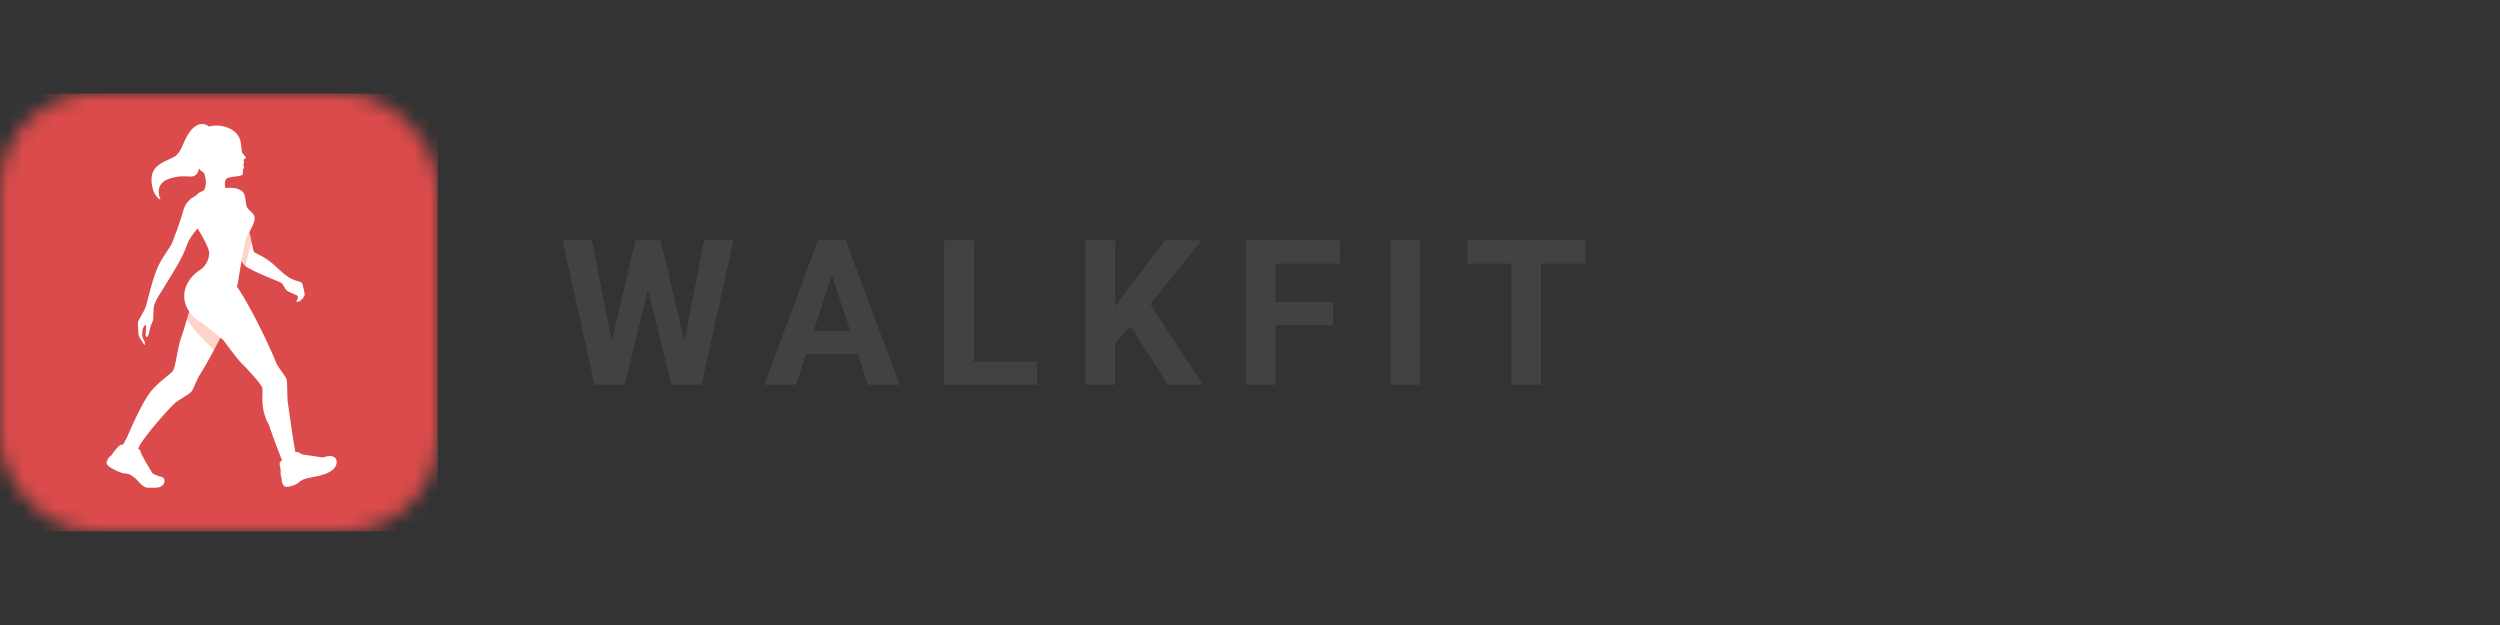 <svg width="160" height="40" viewBox="0 0 160 40" fill="none" xmlns="http://www.w3.org/2000/svg">
<rect x="0" y="0" width="160" height="40" fill="#333333" stroke="none"/>
<mask id="mask0_1899_4389" style="mask-type:alpha" maskUnits="userSpaceOnUse" x="0" y="6" width="28" height="28">
<rect y="6" width="28" height="28" rx="6" fill="url(#paint0_linear_1899_4389)"/>
</mask>
<g mask="url(#mask0_1899_4389)">
<rect y="6" width="28" height="28" rx="4" fill="#DC4B4B"/>
<rect y="6" width="28" height="28" fill="#DC4B4B"/>
<mask id="mask1_1899_4389" style="mask-type:luminance" maskUnits="userSpaceOnUse" x="0" y="6" width="28" height="28">
<rect y="6" width="28" height="28" fill="white"/>
</mask>
<g mask="url(#mask1_1899_4389)">
</g>
<path fill-rule="evenodd" clip-rule="evenodd" d="M12.754 18.822C12.728 19.223 12.266 19.405 12.266 19.405C12.266 19.405 11.778 21.096 11.559 21.721C11.461 22.002 11.39 22.387 11.322 22.75L11.322 22.75C11.239 23.197 11.162 23.611 11.05 23.753C10.984 23.837 10.846 23.949 10.671 24.091C10.306 24.386 9.783 24.81 9.423 25.375C9.099 25.884 8.657 26.746 8.13 27.989C8.112 28.032 7.995 28.246 7.88 28.454C7.858 28.446 7.835 28.443 7.817 28.446C7.668 28.47 7.557 28.595 7.476 28.686C7.46 28.704 7.445 28.72 7.431 28.735C7.344 28.826 7.145 29.105 7.143 29.128C7.117 29.146 7.1 29.159 7.1 29.159C6.984 29.227 6.793 29.497 6.824 29.656C6.854 29.814 7.109 29.964 7.501 30.15C7.628 30.21 7.751 30.249 7.837 30.276C7.915 30.3 7.983 30.305 8.049 30.309C8.135 30.315 8.216 30.321 8.307 30.37C8.542 30.498 8.696 30.628 8.82 30.772C8.822 30.775 8.825 30.778 8.827 30.781C8.931 30.902 9.187 31.202 9.439 31.213C9.442 31.213 9.445 31.213 9.447 31.213C9.448 31.213 9.449 31.213 9.45 31.213C9.558 31.213 9.647 31.215 9.723 31.216C9.935 31.218 10.037 31.22 10.149 31.19C10.638 31.075 10.619 30.572 10.32 30.517C10.211 30.497 9.867 30.366 9.781 30.304C9.696 30.243 9.066 29.098 9.066 29.098C9.066 29.098 8.984 28.844 8.972 28.823C8.937 28.762 8.888 28.731 8.838 28.724C8.902 28.573 8.991 28.414 9.019 28.371C9.576 27.523 10.85 26.112 11.127 25.858C11.302 25.697 11.542 25.55 11.759 25.417L11.759 25.417L11.759 25.417C11.989 25.277 12.192 25.152 12.266 25.043C12.337 24.939 12.428 24.733 12.519 24.527C12.613 24.314 12.707 24.1 12.779 23.999C12.92 23.801 15.094 20.192 15.195 18.552C15.195 18.552 14.262 18.279 13.365 18.094C13 18.019 12.764 18.664 12.754 18.822Z" fill="white"/>
<path opacity="0.25" fill-rule="evenodd" clip-rule="evenodd" d="M13.797 21.023C13.797 21.023 12.74 20.058 12.278 19.32L11.935 20.366C12.392 21.131 13.091 21.837 13.705 22.411L14.136 21.574C14.055 21.377 13.797 21.023 13.797 21.023Z" fill="#FE522B"/>
<path d="M15.504 12.514C15.771 12.535 15.645 14.013 15.878 14.632C16.11 15.25 16.151 16.065 16.297 16.159C16.441 16.252 17.028 16.456 17.71 17.108C18.392 17.761 18.645 17.847 18.827 17.921C19.008 17.997 19.235 18.015 19.314 18.102C19.392 18.188 19.496 18.778 19.502 18.853C19.51 18.928 19.386 19.084 19.351 19.132C19.315 19.18 19.29 19.169 19.273 19.184C19.257 19.198 19.175 19.305 19.141 19.309C19.107 19.314 19.137 19.262 19.137 19.262L19.046 19.321C19.046 19.321 19.026 19.332 18.991 19.322C18.956 19.314 18.977 19.257 18.989 19.246C19.002 19.235 18.996 19.246 19.015 19.204C19.033 19.162 19.07 19.01 19.078 18.999C19.085 18.987 18.998 18.903 18.998 18.903C18.998 18.903 18.668 18.762 18.445 18.657C18.223 18.552 18.145 18.181 17.992 18.096C17.84 18.01 16.129 17.369 15.676 17.005C15.223 16.641 14.341 13.494 14.435 13.514C14.583 13.223 15.236 12.494 15.504 12.514Z" fill="white"/>
<path opacity="0.25" fill-rule="evenodd" clip-rule="evenodd" d="M15.523 17.187C15.525 17.179 15.679 17.196 15.681 17.187C15.834 16.49 15.988 15.713 16.191 15.292C16.225 15.222 16.068 14.669 15.786 14.371C15.622 14.196 15.165 14.099 15.165 14.099C15.165 14.099 14.764 15.34 14.618 16.05L15.523 17.187Z" fill="#FE522B"/>
<path fill-rule="evenodd" clip-rule="evenodd" d="M12.724 10.777C12.708 10.926 12.664 11.063 12.566 11.161C12.413 11.316 12.252 11.307 12.011 11.292C11.747 11.276 11.386 11.255 10.834 11.437C9.777 11.786 10.275 12.781 10.275 12.781C10.275 12.781 9.752 12.588 9.699 11.572C9.656 10.722 10.272 10.444 10.815 10.2C10.92 10.152 11.023 10.106 11.117 10.057C11.424 9.898 11.578 9.554 11.745 9.178C11.894 8.845 12.054 8.486 12.342 8.212C12.826 7.752 13.231 7.982 13.381 8.099C13.685 8.015 13.948 8.02 14.164 8.061C14.872 8.178 15.261 8.55 15.387 9.016C15.433 9.246 15.463 9.48 15.477 9.714C15.494 9.78 15.575 9.876 15.643 9.955L15.643 9.955C15.693 10.014 15.735 10.064 15.737 10.085C15.741 10.135 15.588 10.216 15.588 10.216C15.573 10.249 15.581 10.288 15.606 10.312C15.646 10.365 15.612 10.442 15.581 10.511L15.576 10.521C15.563 10.552 15.579 10.582 15.597 10.613C15.621 10.656 15.646 10.702 15.597 10.756C15.542 10.815 15.542 10.934 15.542 11.028C15.542 11.08 15.542 11.124 15.533 11.146C15.489 11.249 15.235 11.289 14.971 11.302C14.79 11.345 14.624 11.379 14.585 11.384C14.502 11.395 14.36 11.534 14.397 11.879C14.405 11.93 14.414 11.983 14.424 12.035C14.498 12.028 14.58 12.024 14.672 12.02C15.128 11.999 15.587 12.152 15.663 12.533C15.7 12.682 15.713 12.79 15.726 12.889C15.738 12.993 15.75 13.087 15.786 13.208C15.823 13.329 15.92 13.418 16.021 13.51L16.021 13.51C16.117 13.598 16.216 13.688 16.269 13.811C16.378 14.064 16.176 14.498 15.755 15.207C15.626 15.66 15.484 16.524 15.367 17.236L15.367 17.236L15.367 17.236L15.367 17.236C15.281 17.76 15.209 18.202 15.165 18.34C16.265 19.962 17.546 22.848 17.646 23.15C17.707 23.333 17.897 23.596 18.062 23.827L18.062 23.827C18.171 23.978 18.269 24.115 18.314 24.206C18.377 24.331 18.381 24.645 18.385 24.992V24.992C18.388 25.282 18.392 25.595 18.431 25.838C18.454 25.984 18.489 26.231 18.531 26.531L18.531 26.531L18.531 26.531C18.631 27.248 18.774 28.27 18.907 28.942C18.951 28.926 19 28.921 19.052 28.931C19.149 28.949 19.328 29.082 19.328 29.082L20.653 29.278C20.694 29.271 20.739 29.261 20.774 29.249C21.259 29.074 21.441 29.3 21.441 29.3L21.441 29.301C21.468 29.326 21.506 29.374 21.506 29.374C21.506 29.374 21.802 29.974 20.791 30.338C20.484 30.449 20.24 30.494 20.014 30.536L20.014 30.536C19.819 30.572 19.637 30.606 19.439 30.677C19.3 30.727 19.234 30.782 19.163 30.841C19.078 30.912 18.986 30.989 18.753 31.073C18.331 31.224 18.212 31.134 18.191 31.114C18.169 31.095 18 30.891 18.03 30.639L18.03 30.637C17.958 30.5 17.955 30.266 17.955 30.065C17.955 29.996 17.939 29.928 17.924 29.863C17.895 29.741 17.868 29.627 17.955 29.528C17.977 29.503 18.012 29.478 18.051 29.463L18.051 29.462C17.9 29.084 17.6 28.33 17.211 27.2C16.755 26.361 16.781 25.67 16.798 25.224C16.805 25.026 16.811 24.876 16.772 24.782C16.646 24.477 15.675 23.457 15.437 23.226C15.198 22.995 14.299 21.775 14.299 21.775C14.299 21.775 13.009 20.705 12.863 20.633C12.251 20.323 11.72 19.559 11.796 18.796C11.871 18.032 12.429 17.509 12.802 17.276C13.176 17.042 13.388 16.581 13.388 16.199C13.388 15.83 12.801 14.871 12.644 14.618C12.429 14.87 12.114 15.274 11.993 15.604C11.803 16.125 11.658 16.489 11.004 17.559C10.832 17.841 10.681 18.083 10.551 18.293C10.184 18.881 9.974 19.219 9.887 19.472C9.818 19.672 9.818 19.909 9.817 20.116C9.817 20.261 9.817 20.392 9.793 20.484C9.763 20.595 9.738 20.648 9.711 20.702C9.685 20.756 9.657 20.813 9.624 20.931C9.6 21.017 9.581 21.104 9.563 21.183C9.531 21.323 9.504 21.444 9.466 21.509C9.403 21.61 9.318 21.544 9.316 21.441C9.314 21.384 9.323 21.291 9.333 21.196C9.34 21.121 9.347 21.046 9.349 20.987C9.354 20.855 9.333 20.769 9.295 20.789C9.254 20.809 9.127 21.021 9.119 21.131C9.117 21.165 9.113 21.207 9.109 21.25C9.1 21.35 9.09 21.456 9.097 21.476C9.1 21.484 9.106 21.504 9.114 21.53C9.134 21.597 9.166 21.702 9.181 21.724C9.203 21.751 9.274 21.871 9.275 21.959C9.278 22.046 9.263 22.102 9.224 22.057C9.2 22.03 9.125 21.91 9.054 21.797C9.009 21.726 8.966 21.657 8.939 21.616C8.867 21.51 8.851 21.337 8.853 21.304C8.853 21.294 8.85 21.243 8.846 21.173C8.84 21.036 8.829 20.825 8.826 20.69C8.823 20.563 8.963 20.325 9.086 20.116C9.16 19.99 9.229 19.874 9.256 19.799C9.275 19.748 9.289 19.712 9.301 19.681C9.335 19.59 9.352 19.547 9.418 19.309C9.432 19.259 9.452 19.179 9.478 19.077C9.616 18.532 9.914 17.356 10.282 16.732C10.47 16.413 10.615 16.196 10.729 16.025C10.878 15.8 10.975 15.655 11.05 15.46C11.182 15.117 11.5 14.29 11.746 13.436C11.887 12.948 12.196 12.7 12.492 12.551C12.627 12.434 12.753 12.325 12.753 12.325C12.753 12.325 12.929 12.236 13.072 12.176C13.118 12.042 13.163 11.891 13.173 11.776C13.196 11.515 13.106 11.202 13.061 11.066L13.06 11.065C12.931 10.993 12.82 10.895 12.724 10.777Z" fill="white"/>
</g>
<path d="M38.831 23.155L40.672 15.379H41.7L41.935 16.674L39.974 24.621H38.869L38.831 23.155ZM37.885 15.379L39.409 23.155L39.282 24.621H38.05L36 15.379H37.885ZM43.554 23.123L45.058 15.379H46.943L44.899 24.621H43.668L43.554 23.123ZM42.278 15.379L44.131 23.186L44.081 24.621H42.976L41.002 16.668L41.256 15.379H42.278Z" fill="#424242"/>
<path d="M53.456 16.959L50.943 24.621H48.918L52.352 15.379H53.641L53.456 16.959ZM55.545 24.621L53.025 16.959L52.822 15.379H54.123L57.576 24.621H55.545ZM55.431 21.181V22.672H50.549V21.181H55.431Z" fill="#424242"/>
<path d="M66.374 23.136V24.621H61.722V23.136H66.374ZM62.337 15.379V24.621H60.433V15.379H62.337Z" fill="#424242"/>
<path d="M71.371 15.379V24.621H69.466V15.379H71.371ZM76.906 15.379L73.243 19.943L71.129 22.215L70.787 20.413L72.215 18.457L74.57 15.379H76.906ZM74.741 24.621L72.018 20.349L73.427 19.169L76.995 24.621H74.741Z" fill="#424242"/>
<path d="M81.635 15.379V24.621H79.731V15.379H81.635ZM85.317 19.327V20.812H81.115V19.327H85.317ZM85.761 15.379V16.871H81.115V15.379H85.761Z" fill="#424242"/>
<path d="M90.891 15.379V24.621H88.993V15.379H90.891Z" fill="#424242"/>
<path d="M98.616 15.379V24.621H96.718V15.379H98.616ZM101.46 15.379V16.871H93.919V15.379H101.46Z" fill="#424242"/>
<defs>
<linearGradient id="paint0_linear_1899_4389" x1="-0.142" y1="1.67" x2="-0.142" y2="29.954" gradientUnits="userSpaceOnUse">
<stop stop-color="#FD6F3C"/>
<stop offset="1" stop-color="#FD3434"/>
</linearGradient>
</defs>
</svg>
